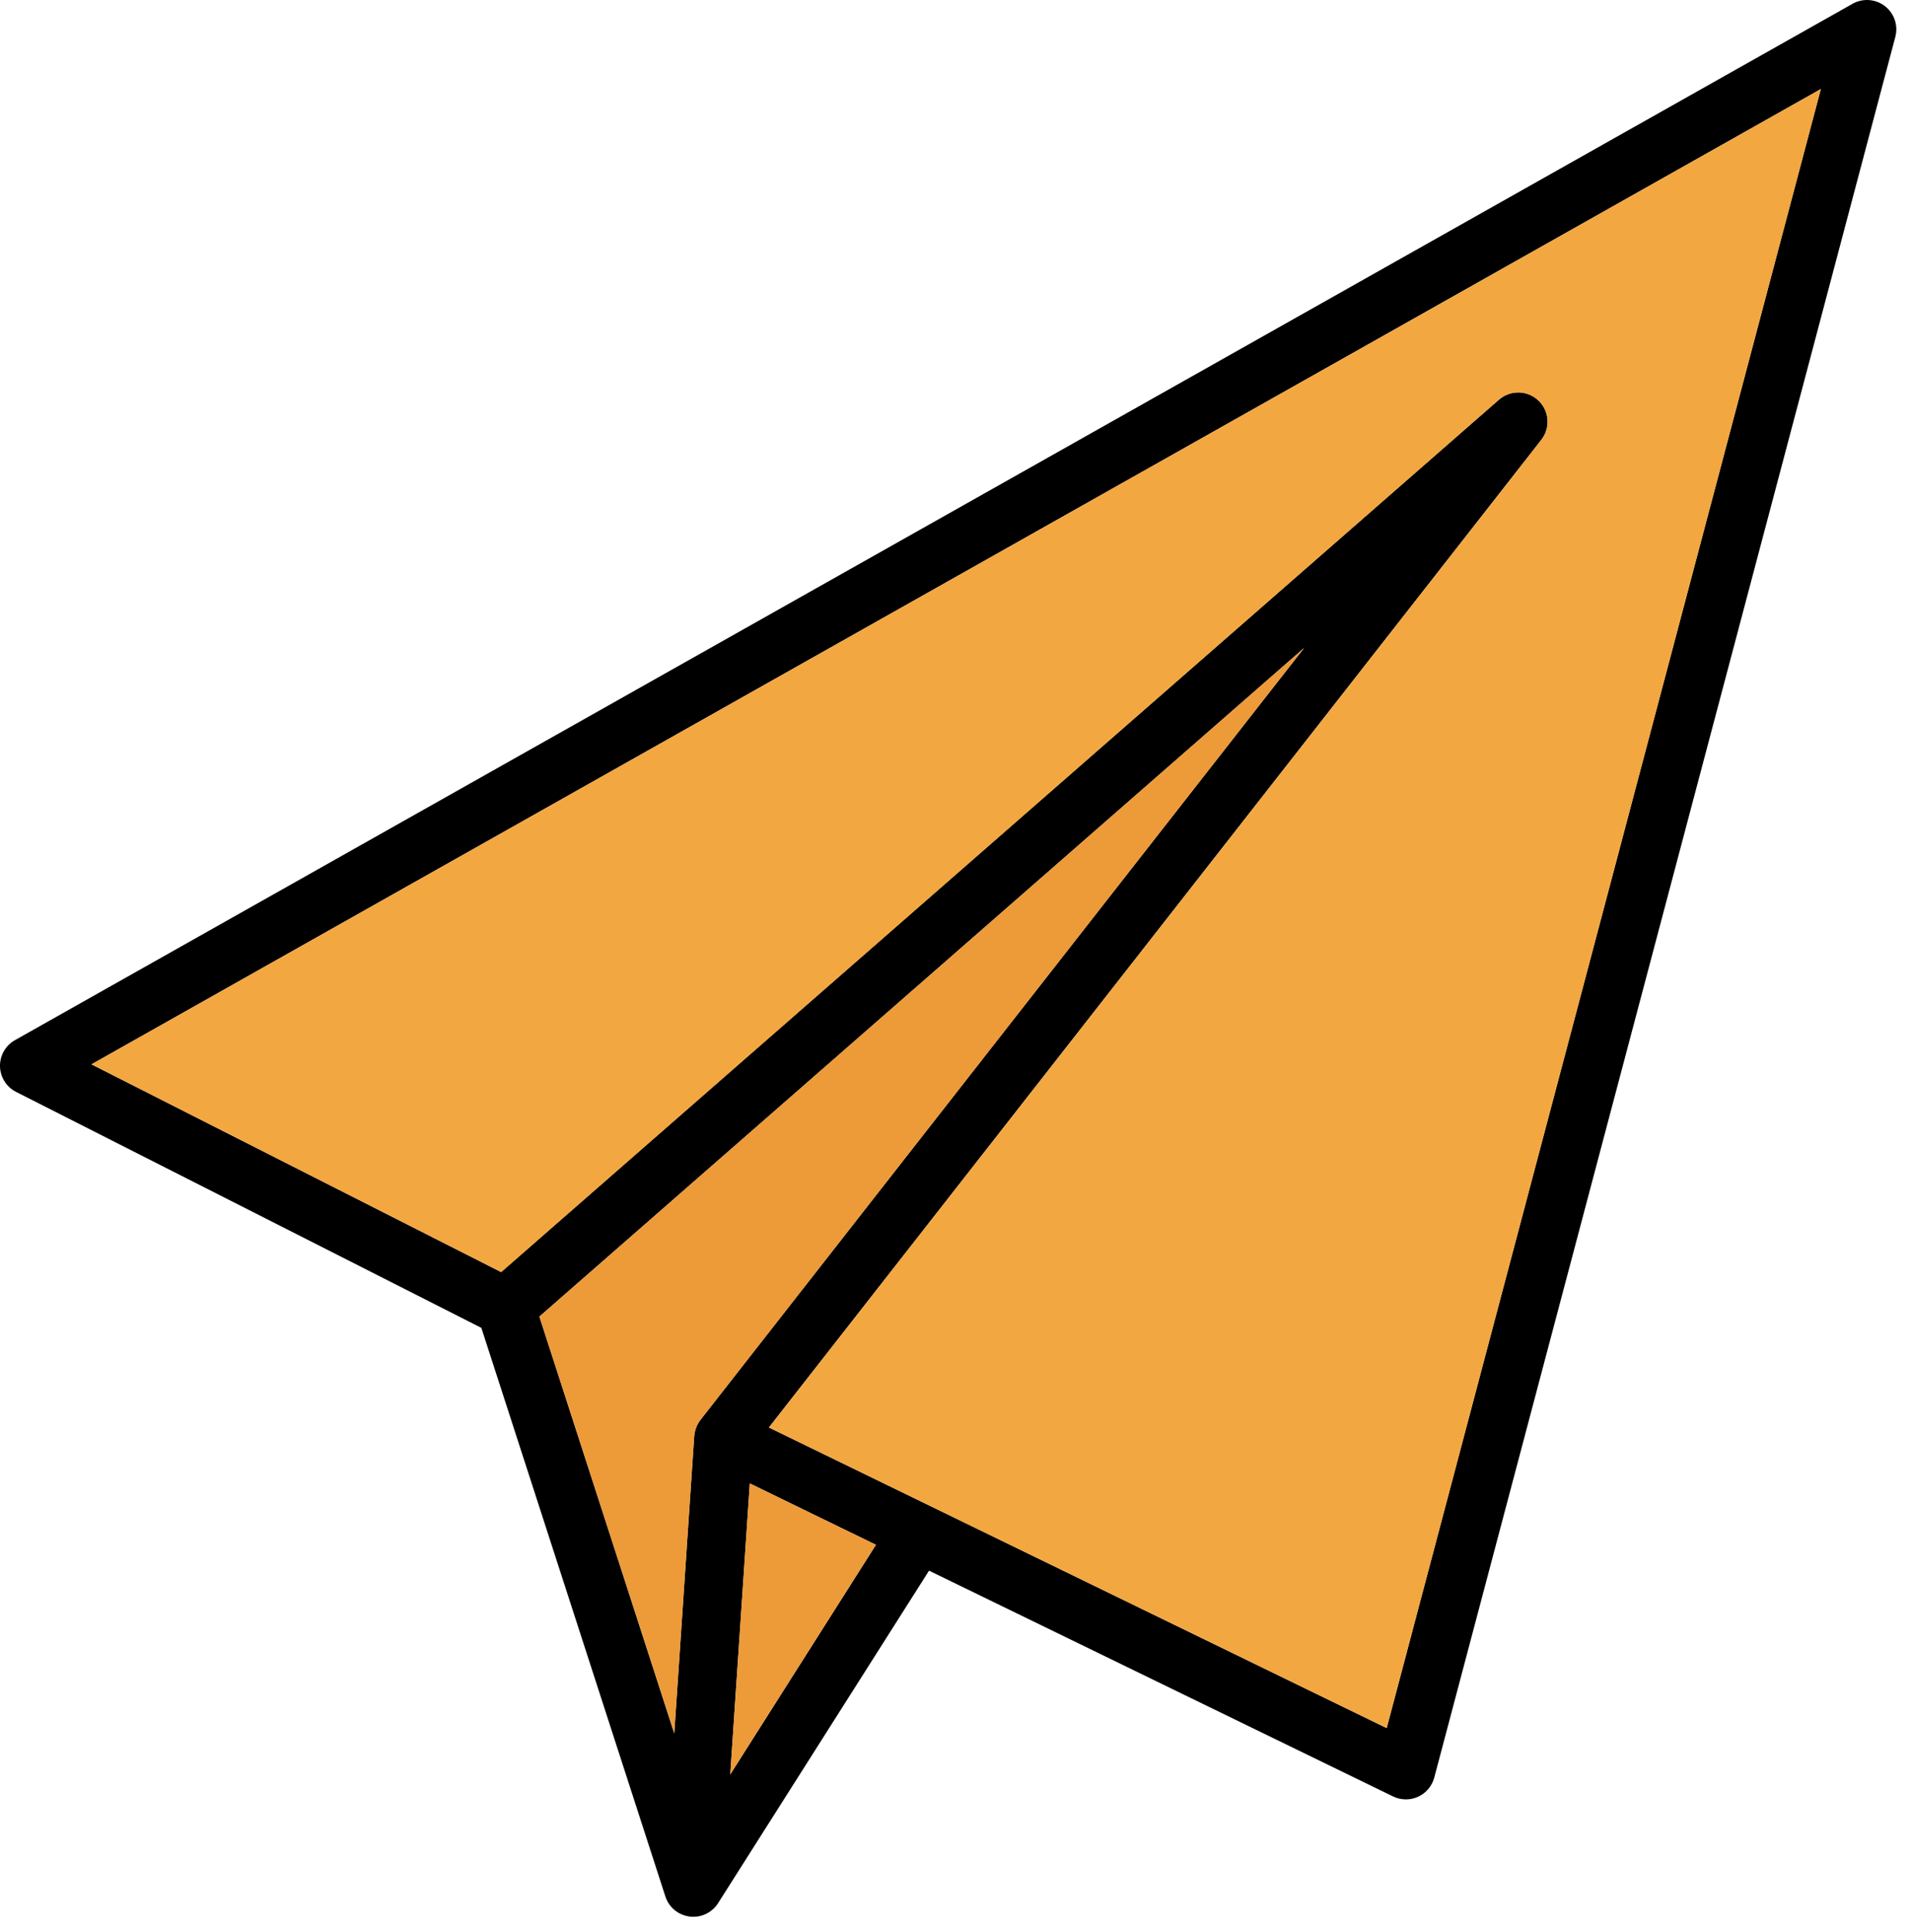 <svg width="92" height="93" viewBox="0 0 92 93" fill="none" xmlns="http://www.w3.org/2000/svg">
<path d="M90.744 0.295C90.295 -0.053 89.681 -0.096 89.187 0.182L0.719 50.067C0.265 50.322 -0.01 50.807 0 51.327C0.012 51.849 0.309 52.321 0.773 52.556L23.174 63.915L32.033 91.284C32.035 91.288 32.036 91.291 32.037 91.295C32.043 91.311 32.049 91.326 32.055 91.342C32.064 91.365 32.072 91.388 32.082 91.412C32.089 91.427 32.096 91.441 32.102 91.455C32.117 91.486 32.133 91.517 32.148 91.546C32.151 91.551 32.154 91.557 32.157 91.561C32.176 91.596 32.2 91.63 32.222 91.663C32.229 91.673 32.236 91.68 32.242 91.69C32.26 91.716 32.28 91.74 32.301 91.764C32.307 91.773 32.314 91.78 32.32 91.788C32.347 91.819 32.374 91.848 32.404 91.875C32.408 91.88 32.413 91.883 32.418 91.887C32.443 91.911 32.469 91.933 32.496 91.954C32.508 91.963 32.517 91.971 32.529 91.979C32.551 91.996 32.575 92.013 32.6 92.028C32.61 92.035 32.62 92.043 32.631 92.049C32.663 92.069 32.696 92.088 32.73 92.105C32.743 92.112 32.756 92.118 32.77 92.123C32.794 92.135 32.818 92.146 32.843 92.155C32.858 92.162 32.873 92.168 32.887 92.173C32.92 92.186 32.953 92.195 32.986 92.205C32.997 92.209 33.006 92.212 33.016 92.214C33.051 92.223 33.087 92.231 33.123 92.238C33.136 92.24 33.148 92.242 33.162 92.244C33.175 92.246 33.187 92.249 33.201 92.251C33.226 92.254 33.251 92.256 33.277 92.258C33.28 92.258 33.282 92.258 33.284 92.259H33.287C33.318 92.261 33.349 92.262 33.38 92.262C33.381 92.262 33.381 92.262 33.381 92.262C33.382 92.262 33.382 92.262 33.383 92.262C33.422 92.262 33.46 92.259 33.499 92.257C33.511 92.255 33.522 92.254 33.534 92.253C33.571 92.249 33.608 92.244 33.643 92.237C33.654 92.235 33.662 92.232 33.672 92.23C33.7 92.223 33.728 92.217 33.756 92.21C33.77 92.206 33.784 92.201 33.798 92.197C33.831 92.186 33.863 92.176 33.895 92.163C33.906 92.159 33.915 92.154 33.925 92.15C33.952 92.139 33.978 92.127 34.004 92.114C34.016 92.108 34.026 92.102 34.037 92.097C34.07 92.081 34.102 92.061 34.134 92.042C34.137 92.04 34.141 92.038 34.144 92.035C34.174 92.017 34.202 91.995 34.23 91.975C34.238 91.969 34.246 91.963 34.253 91.957C34.313 91.911 34.369 91.857 34.422 91.8C34.428 91.791 34.436 91.784 34.442 91.777C34.462 91.753 34.483 91.729 34.501 91.704C34.506 91.696 34.512 91.689 34.517 91.683C34.534 91.658 34.553 91.633 34.569 91.607L44.726 75.601L67.066 86.469C67.261 86.564 67.472 86.611 67.683 86.611C67.883 86.611 68.085 86.568 68.272 86.483C68.655 86.307 68.94 85.969 69.049 85.56L91.246 1.774C91.391 1.224 91.194 0.642 90.744 0.295ZM33.718 68.346C33.718 68.347 33.717 68.349 33.716 68.35C33.685 68.389 33.657 68.429 33.632 68.47C33.624 68.483 33.618 68.495 33.612 68.506C33.594 68.538 33.576 68.57 33.56 68.603C33.553 68.618 33.547 68.632 33.541 68.647C33.527 68.678 33.515 68.709 33.503 68.741C33.497 68.757 33.491 68.774 33.486 68.791C33.477 68.821 33.469 68.851 33.461 68.882C33.456 68.902 33.452 68.921 33.448 68.941C33.442 68.969 33.437 68.997 33.433 69.026C33.43 69.048 33.427 69.071 33.425 69.092C33.424 69.103 33.422 69.111 33.421 69.122L32.46 83.431L25.967 63.372L62.783 31.188L33.718 68.346ZM35.158 85.407L36.098 71.403L42.17 74.357L35.158 85.407ZM66.757 83.178L44.84 72.515C44.84 72.515 44.84 72.515 44.839 72.515L37.018 68.71L74.203 21.17C74.652 20.597 74.591 19.776 74.062 19.276C73.533 18.774 72.71 18.759 72.162 19.238L24.125 61.229L4.405 51.23L87.659 4.286L66.757 83.178Z" fill="black"/>
<path d="M42.168 74.357L35.156 85.407L36.096 71.403L42.168 74.357Z" fill="#ED9A39"/>
<path d="M62.784 31.187L33.72 68.346C33.72 68.347 33.719 68.349 33.718 68.35C33.688 68.389 33.66 68.429 33.634 68.47C33.627 68.483 33.621 68.495 33.614 68.506C33.596 68.538 33.578 68.57 33.562 68.603C33.556 68.618 33.549 68.632 33.543 68.647C33.529 68.678 33.517 68.709 33.505 68.741C33.499 68.757 33.493 68.774 33.489 68.791C33.479 68.821 33.471 68.851 33.463 68.882C33.459 68.902 33.455 68.921 33.45 68.941C33.444 68.969 33.439 68.997 33.435 69.026C33.432 69.048 33.429 69.071 33.427 69.092C33.426 69.103 33.425 69.111 33.423 69.122L32.462 83.431L25.969 63.372L62.784 31.187Z" fill="#ED9A39"/>
<path d="M87.66 4.287L66.759 83.178L44.842 72.516H44.84L37.019 68.71L74.205 21.171C74.653 20.598 74.592 19.776 74.064 19.276C73.534 18.775 72.712 18.759 72.163 19.238L24.127 61.23L4.406 51.23L87.66 4.287Z" fill="#F3A741"/>
</svg>
